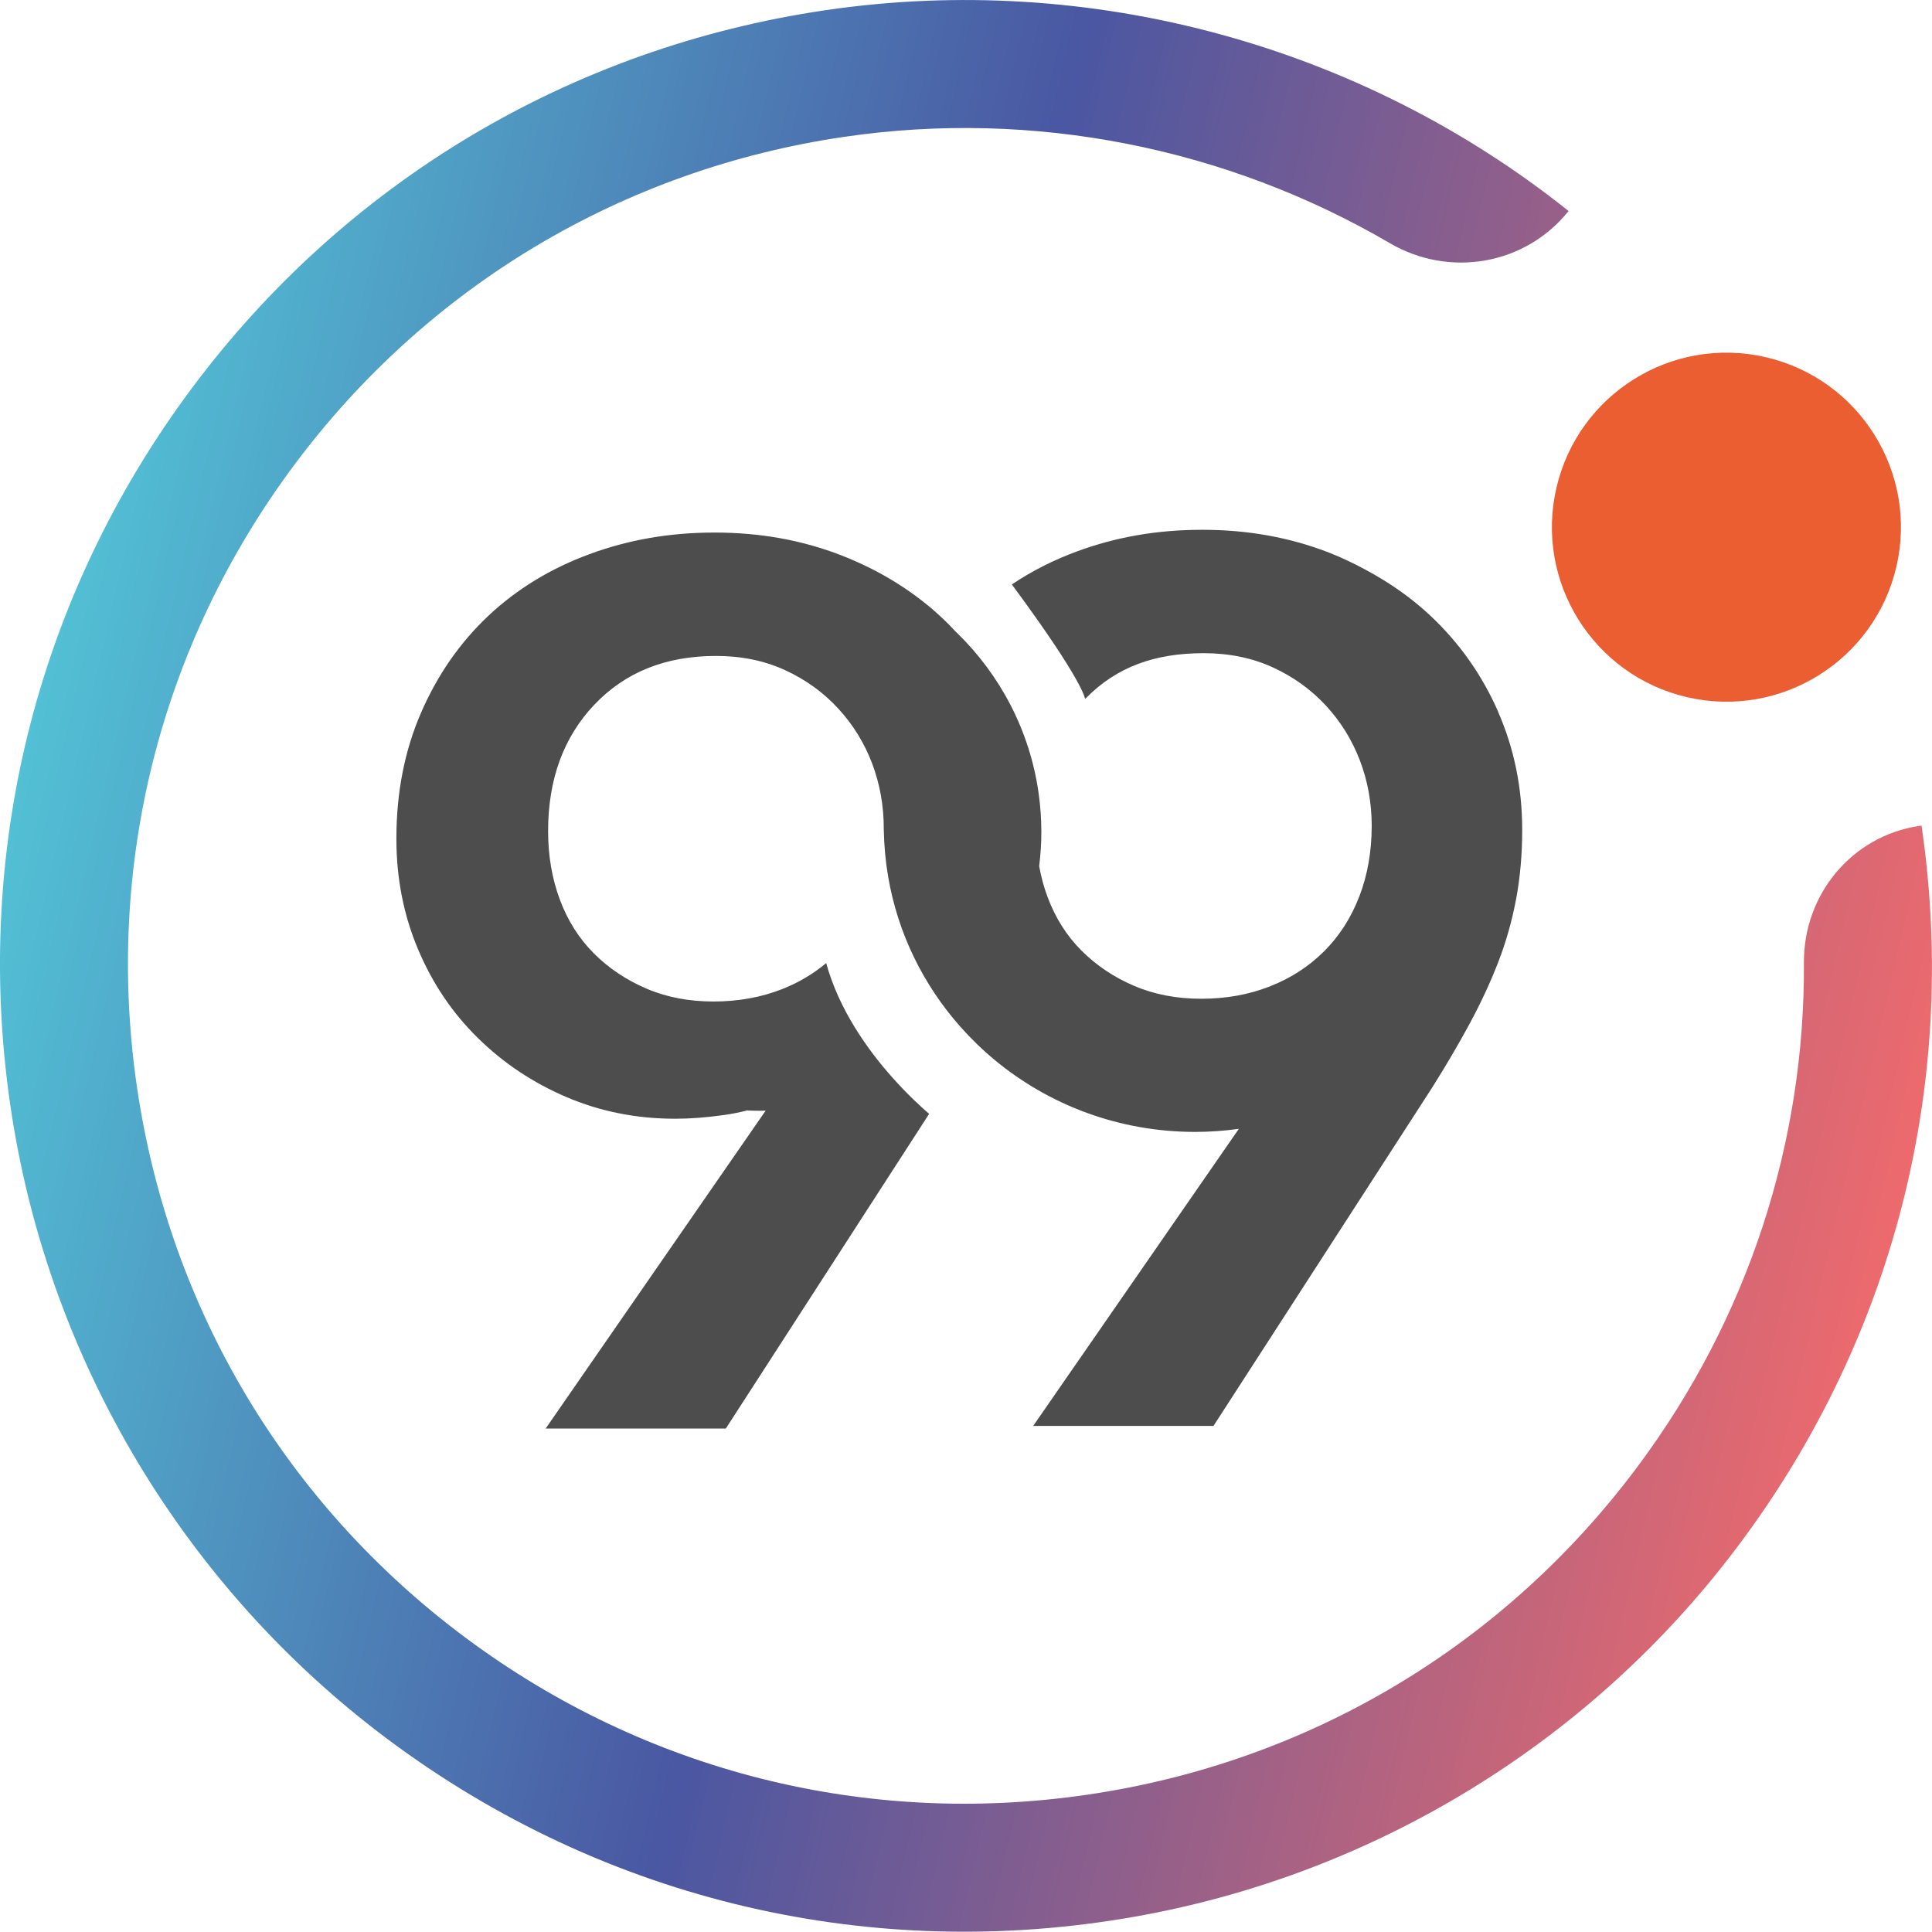 <?xml version="1.0" encoding="UTF-8"?>
<svg id="Capa_2" data-name="Capa 2" xmlns="http://www.w3.org/2000/svg" xmlns:xlink="http://www.w3.org/1999/xlink" viewBox="0 0 300.78 300.73">
  <defs>
    <style>
      .cls-1 {
        fill: url(#linear-gradient);
      }

      .cls-2 {
        fill: #eb5e32;
      }

      .cls-3 {
        fill: #4e4d4d;
      }
    </style>
    <linearGradient id="linear-gradient" x1="-.07" y1="150.41" x2="300.82" y2="150.41" gradientTransform="translate(37.83 -30.06) rotate(13.05)" gradientUnits="userSpaceOnUse">
      <stop offset="0" stop-color="#52c0d5"/>
      <stop offset=".45" stop-color="#4a57a2"/>
      <stop offset="1" stop-color="#ed6a6d"/>
    </linearGradient>
  </defs>
  <g id="Capa_1-2" data-name="Capa 1">
    <g>
      <g>
        <path class="cls-1" d="M116.39,296.89c-20.11-4.66-39.21-13.51-56.23-26.27C28.93,247.2,7.93,212.31,1.86,173.75c-6.33-40.27,3.61-80.52,27.9-113.17C53.74,28.36,88.83,7.41,128.57,1.58c41.05-6.02,83.2,5.37,115.63,31.27h0c-6.71,8.4-18.54,10.44-27.82,5.01-25.44-14.88-55.51-20.88-84.93-16.56-34.47,5.05-64.91,23.23-85.71,51.18-20.8,27.95-29.47,62.33-24.41,96.8,5.06,34.47,23.23,64.91,51.18,85.71,27.95,20.8,62.33,29.47,96.8,24.41,34.47-5.05,64.91-23.23,85.71-51.18,17.09-22.96,25.99-50.25,25.82-78.38-.06-10.62,7.5-19.73,18.01-21.27l.3-.04c6.07,41.39-5.03,82.66-31.2,115.56-22.78,28.63-55.45,48.03-91.49,54.34-20.31,3.56-40.66,2.96-60.07-1.54Z"/>
        <path class="cls-2" d="M274.91,55.61c-14.62-3.39-29.21,5.72-32.6,20.33s5.72,29.21,20.33,32.6,29.21-5.72,32.6-20.33c3.39-14.62-5.72-29.21-20.33-32.6h0Z"/>
      </g>
      <path class="cls-3" d="M233.24,110.81c-2.5-5.7-5.99-10.66-10.48-14.89-2.99-2.82-6.37-5.18-10.07-7.17-1.85-1-3.76-1.93-5.79-2.72-6.09-2.37-12.66-3.55-19.71-3.55s-13.43,1.12-19.51,3.36c-3.69,1.36-7.08,3.08-10.15,5.15,11.29,15.28,11.39,17.82,11.39,17.82-.03.03.23-.21.2-.18,4.76-4.8,10.65-6.94,18.27-6.94,3.97,0,7.56.74,10.77,2.21,3.2,1.47,5.96,3.46,8.27,5.96,2.31,2.5,4.07,5.35,5.29,8.55,1.22,3.2,1.83,6.6,1.83,10.18,0,3.97-.64,7.62-1.92,10.95-1.28,3.33-3.11,6.18-5.48,8.55-2.37,2.37-5.19,4.2-8.46,5.48-3.27,1.28-6.82,1.92-10.67,1.92s-7.34-.67-10.48-2.02c-3.14-1.34-5.86-3.17-8.17-5.48-2.31-2.3-4.07-5.09-5.29-8.36-.57-1.53-1-3.13-1.3-4.79.22-1.75.34-3.53.34-5.33,0-2.05-.15-4.07-.43-6.05-1.37-9.71-5.98-18.39-12.71-24.94-.03-.02-.05-.05-.08-.07-.07-.07-.14-.14-.21-.21-.6-.64-1.21-1.28-1.86-1.89-4.48-4.23-9.77-7.52-15.85-9.89-6.09-2.37-12.65-3.55-19.7-3.55s-13.42,1.12-19.5,3.36c-6.09,2.24-11.33,5.45-15.76,9.61-4.42,4.16-7.91,9.19-10.47,15.08-2.56,5.89-3.84,12.43-3.84,19.6,0,6.15,1.12,11.88,3.36,17.2,2.24,5.32,5.34,9.93,9.32,13.83,3.97,3.91,8.58,6.98,13.83,9.22,5.25,2.24,10.89,3.36,16.91,3.36,2.31,0,4.83-.19,7.59-.58,1.29-.18,2.47-.42,3.58-.71.66.03,1.32.05,1.99.05.31,0,.61-.02.91-.02l-34.25,49.49h28.05l31.65-48.99c-1.35-1.16-3.43-3.09-5.68-5.61-3.91-4.38-8.34-10.59-10.35-17.86-2.02,1.69-4.3,3.05-6.88,4.06-3.27,1.28-6.82,1.92-10.66,1.92s-7.33-.67-10.47-2.02c-3.14-1.35-5.86-3.17-8.16-5.48-2.31-2.31-4.07-5.09-5.29-8.36-1.22-3.27-1.83-6.82-1.83-10.66,0-8.07,2.4-14.63,7.2-19.69,4.8-5.06,11.11-7.59,18.93-7.59,3.97,0,7.56.74,10.76,2.21,3.2,1.47,5.96,3.46,8.26,5.96,2.31,2.5,4.07,5.35,5.29,8.55,1.21,3.2,1.82,6.6,1.82,10.18v.15c.05,2.49.27,4.93.68,7.31,1.51,8.87,5.51,16.91,11.27,23.4,1.65,1.85,3.43,3.58,5.35,5.17,8.43,6.97,19.3,11.17,31.17,11.17,2.31,0,4.59-.17,6.81-.48l-32.02,46.25h28.07l34.03-52.65c2.18-3.46,4.13-6.79,5.86-9.99,1.73-3.2,3.2-6.37,4.42-9.51,1.22-3.14,2.14-6.4,2.79-9.8.64-3.39.96-7.01.96-10.86,0-6.53-1.25-12.65-3.75-18.35Z"/>
    </g>
  </g>
</svg>